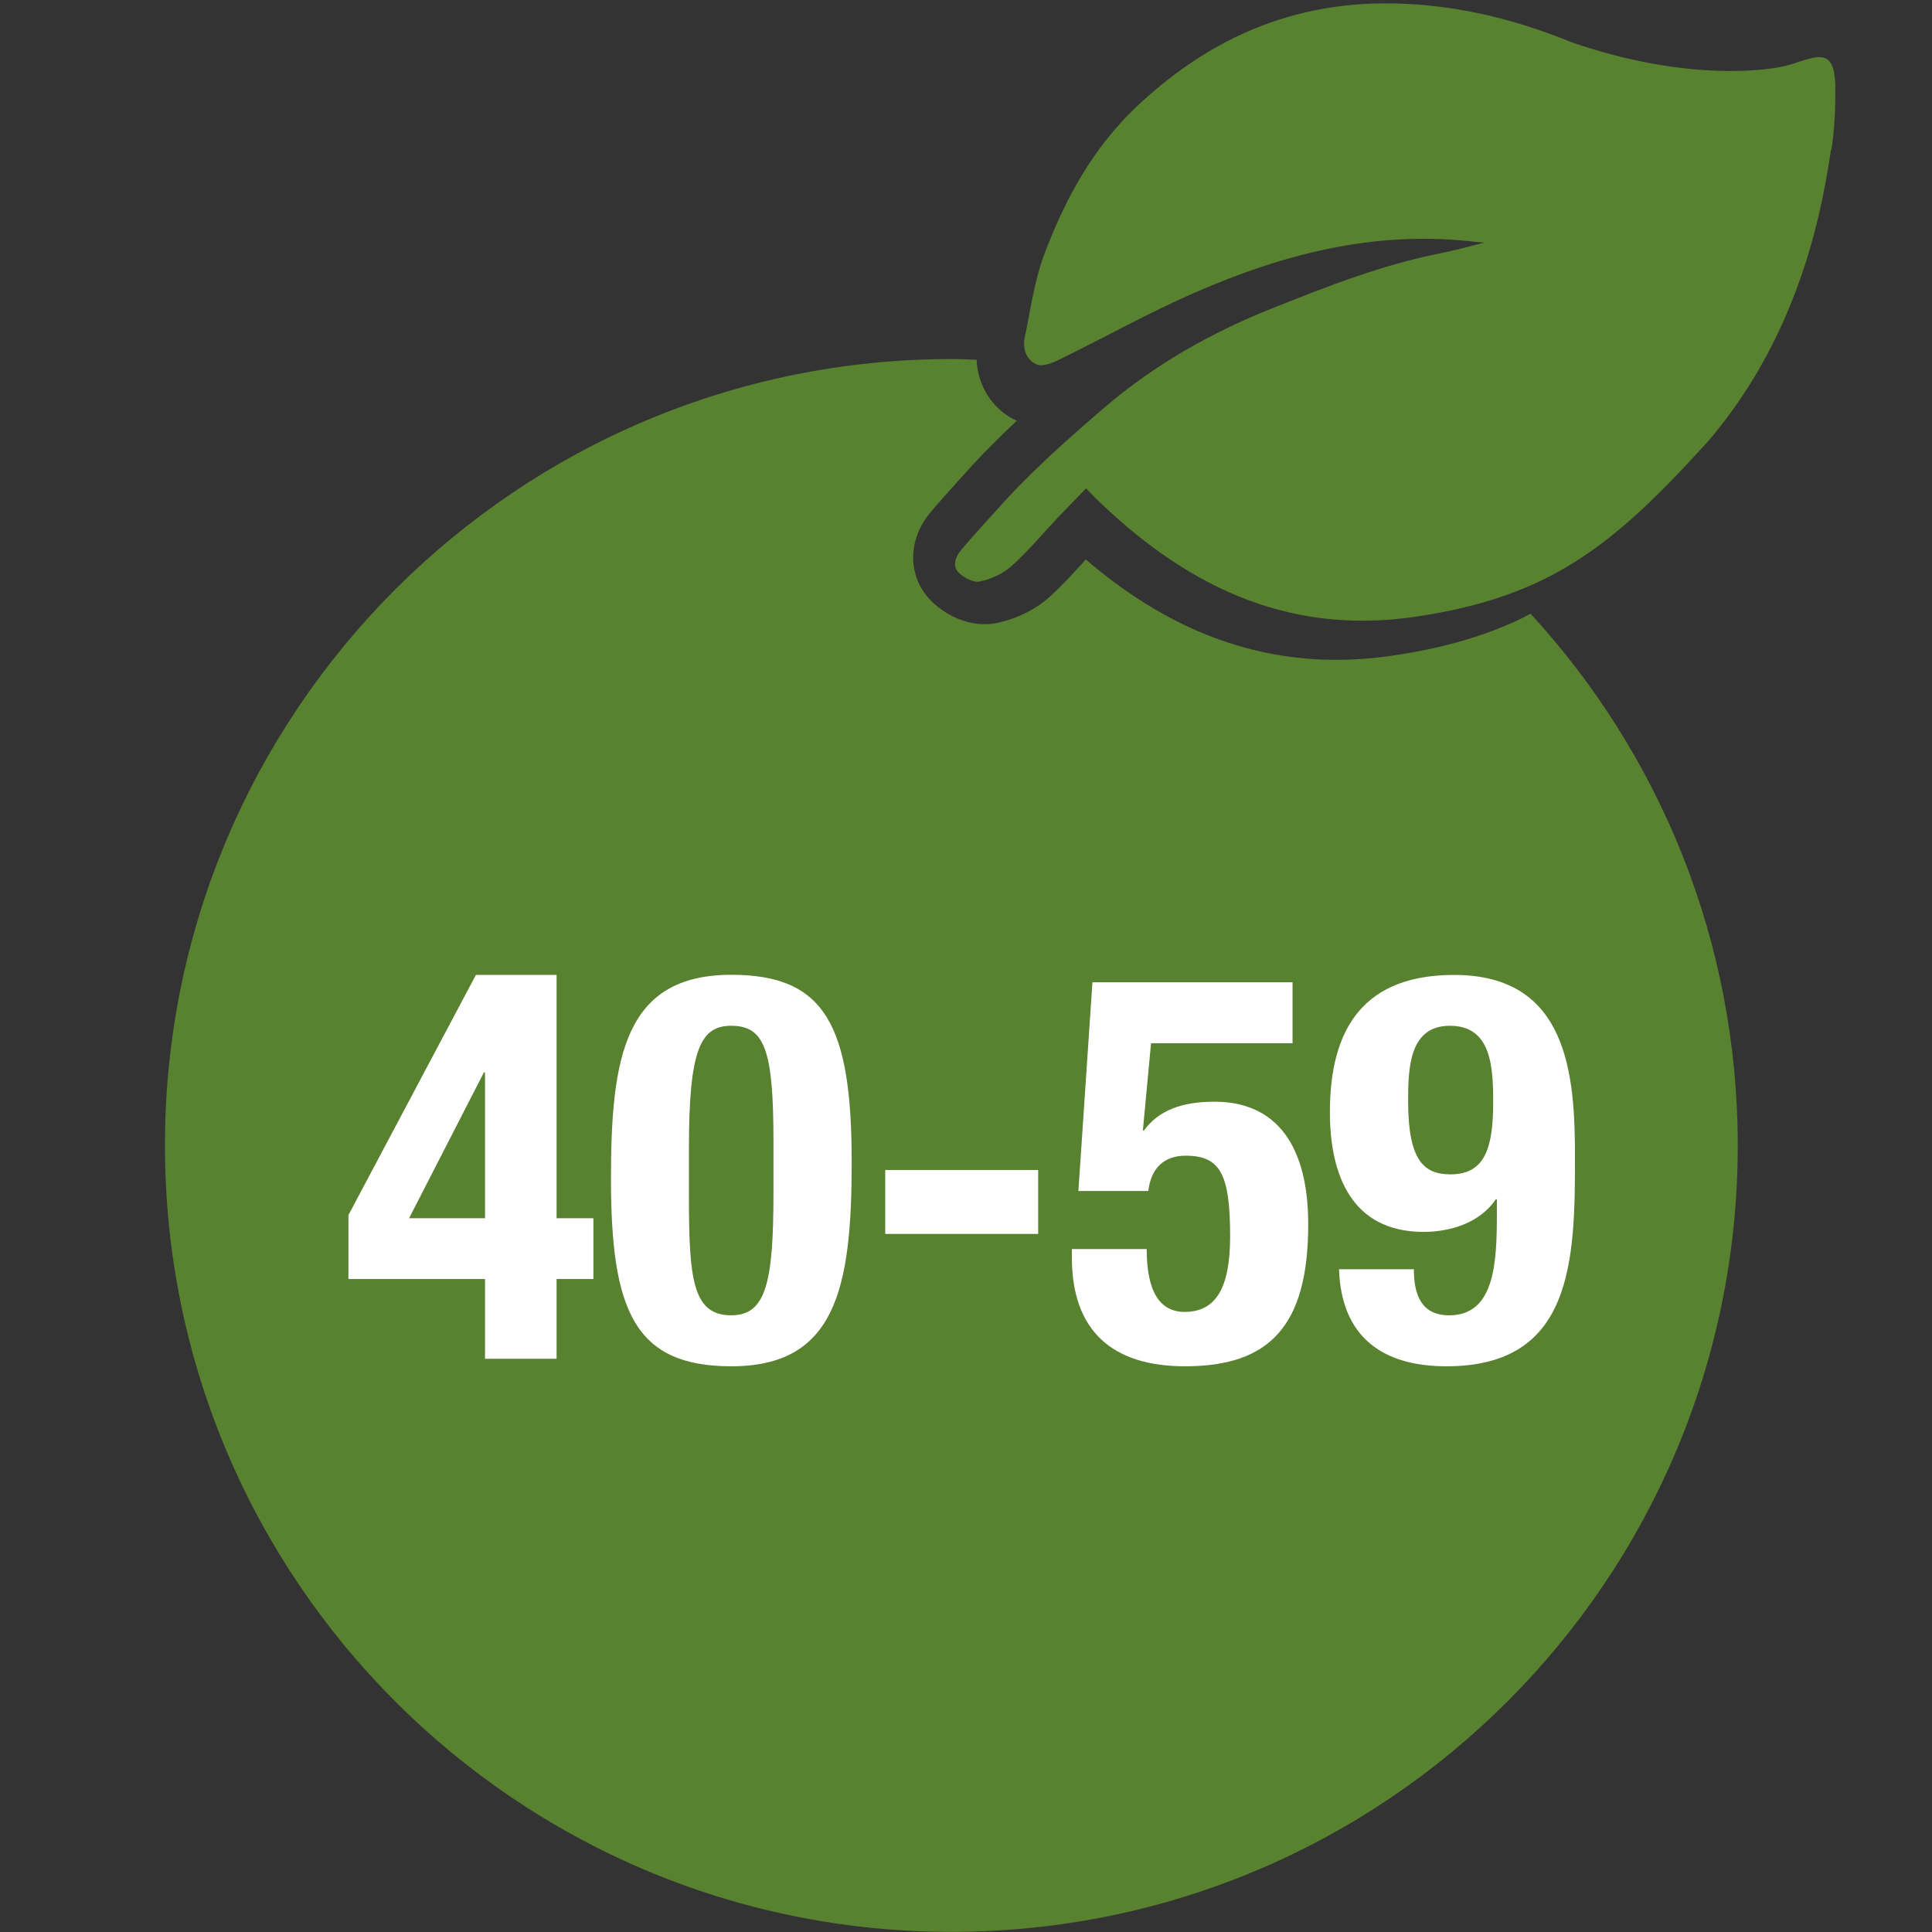 <svg viewBox="0 0 141.73 141.73" version="1.1" xmlns="http://www.w3.org/2000/svg" data-sanitized-data-name="80-100" data-name="80-100" id="_80-100">
  <rect x="0" y="0" width="141.73" height="141.73" fill="#333333" stroke="none"/>
  <defs>
    <style>
      .cls-1 {
        opacity: .65;
      }

      .cls-2 {
        fill: #fff;
      }

      .cls-2, .cls-3 {
        stroke-width: 0px;
      }

      .cls-3 {
        fill: #6caa2e;
      }
    </style>
  </defs>
  <g class="cls-1">
    <path d="M111.32,45.51c-2.71,1.25-5.77,2.11-9.35,2.61-1.73.25-3.42.33-5.09.26-6.12-.27-11.81-2.69-17.23-7.34-.07.08-.15.16-.22.25-.76.83-1.54,1.69-2.45,2.51-1.02.92-2.39,1.59-3.85,1.9-1.97.41-3.84-.62-4.83-1.63-1.74-1.77-1.75-4.45-.02-6.51.56-.67,1.13-1.3,1.68-1.91.27-.3.54-.6.81-.9,1.23-1.38,2.52-2.67,3.82-3.88-1.77-.81-2.86-2.53-2.95-4.48-.62-.02-1.23-.05-1.85-.05-31.86,0-57.69,25.83-57.69,57.69s25.83,57.69,57.69,57.69,57.69-25.83,57.69-57.69c0-15.05-5.76-28.74-15.2-39.01-.32.17-.63.34-.97.49Z" class="cls-3"></path>
    <path d="M134.35,11c.25-1.57.3-3.2.29-4.79-.11-2.68-1.21-2.15-3.34-1.46-1.32.42-7.45,1.31-16.01-1.65-4.46-1.82-9.05-2.89-13.9-2.85-7.09.06-13,2.82-18.06,7.62-3.17,3.01-5.21,6.76-6.72,10.78-.73,1.94-1.01,4.07-1.44,6.12-.17.83.14,1.66.88,1.97.43.18,1.16-.11,1.66-.36,3.33-1.63,6.58-3.45,9.98-4.93,6.37-2.78,12.99-4.5,20.04-3.76.35.04.69.07,1.15.11-1.18.29-2.19.58-3.21.78-4.26.84-8.28,2.42-12.3,4.02-4.5,1.79-8.67,4.14-12.38,7.32-2.73,2.35-5.42,4.73-7.82,7.43-.88.99-1.8,1.96-2.65,2.98-.4.48-.7,1.17-.2,1.67.38.38,1.09.76,1.55.66.82-.17,1.7-.56,2.32-1.12,1.23-1.1,2.3-2.39,3.44-3.6.64-.67,1.29-1.34,2.04-2.11.32.32.43.44.54.56,6.51,6.4,13.98,10.22,23.44,8.88,3.15-.45,6.19-1.19,9.09-2.53,5.07-2.33,8.84-6.3,12.49-10.28,7.11-8.24,8.53-17.9,9.09-21.46" class="cls-3"></path>
  </g>
  <g data-sanitized-data-name="80-100" data-name="80-100" id="_80-100-2">
    <path d="M40.83,71.51v17.86h2.7v4.46h-2.7v5.85h-5.25v-5.85h-10.02v-4.69l9.35-17.62h5.93ZM35.5,78.67l-5.49,10.7h5.57v-10.7h-.08Z" class="cls-2"></path>
    <path d="M62.48,85.27c0,9.27-1.19,14.96-8.83,14.96-7.12,0-8.83-4.1-8.83-13.76,0-8.91.99-14.96,8.83-14.96,6.88,0,8.83,3.7,8.83,13.76ZM50.54,87.82c0,6.01.28,8.67,3.1,8.67,2.55,0,3.1-2.39,3.1-8.95v-3.86c0-6.64-.64-8.43-3.1-8.43-2.27,0-3.1,1.79-3.1,8.95v3.62Z" class="cls-2"></path>
    <path d="M76.16,85.83v4.69h-11.22v-4.69h11.22Z" class="cls-2"></path>
    <path d="M94.82,72.07v4.46h-10.38l-.6,6.4h.08c1.07-1.47,2.78-2.11,5.17-2.11,4.58,0,6.88,3.26,6.88,8.99,0,7.44-2.82,10.42-9.03,10.42-5.37,0-8.31-2.62-8.31-8v-.6h5.49c0,3.1.95,4.61,2.78,4.61,2.27,0,3.34-1.71,3.34-5.53,0-4.5-.68-5.93-3.26-5.93-1.59,0-2.55.92-2.74,2.59h-5.13l1.03-15.31h14.68Z" class="cls-2"></path>
    <path d="M115.54,84.88c0,7.64-.16,15.35-9.43,15.35-4.73,0-7.72-2.19-7.88-7.12h5.49c0,1.83.52,3.38,2.59,3.38,3.38,0,3.5-3.94,3.5-7.52v-.99h-.08c-1.15,1.71-3.3,2.39-5.29,2.39-5.29,0-6.88-4.18-6.88-8.79,0-6.21,2.55-10.06,9.11-10.06,8.35,0,8.87,7.28,8.87,13.37ZM106.4,86.15c2.55,0,3.14-1.95,3.14-5.33,0-2.71-.2-5.57-3.18-5.57s-3.06,3.1-3.06,5.53c0,4.34,1.15,5.37,3.1,5.37Z" class="cls-2"></path>
  </g>
</svg>